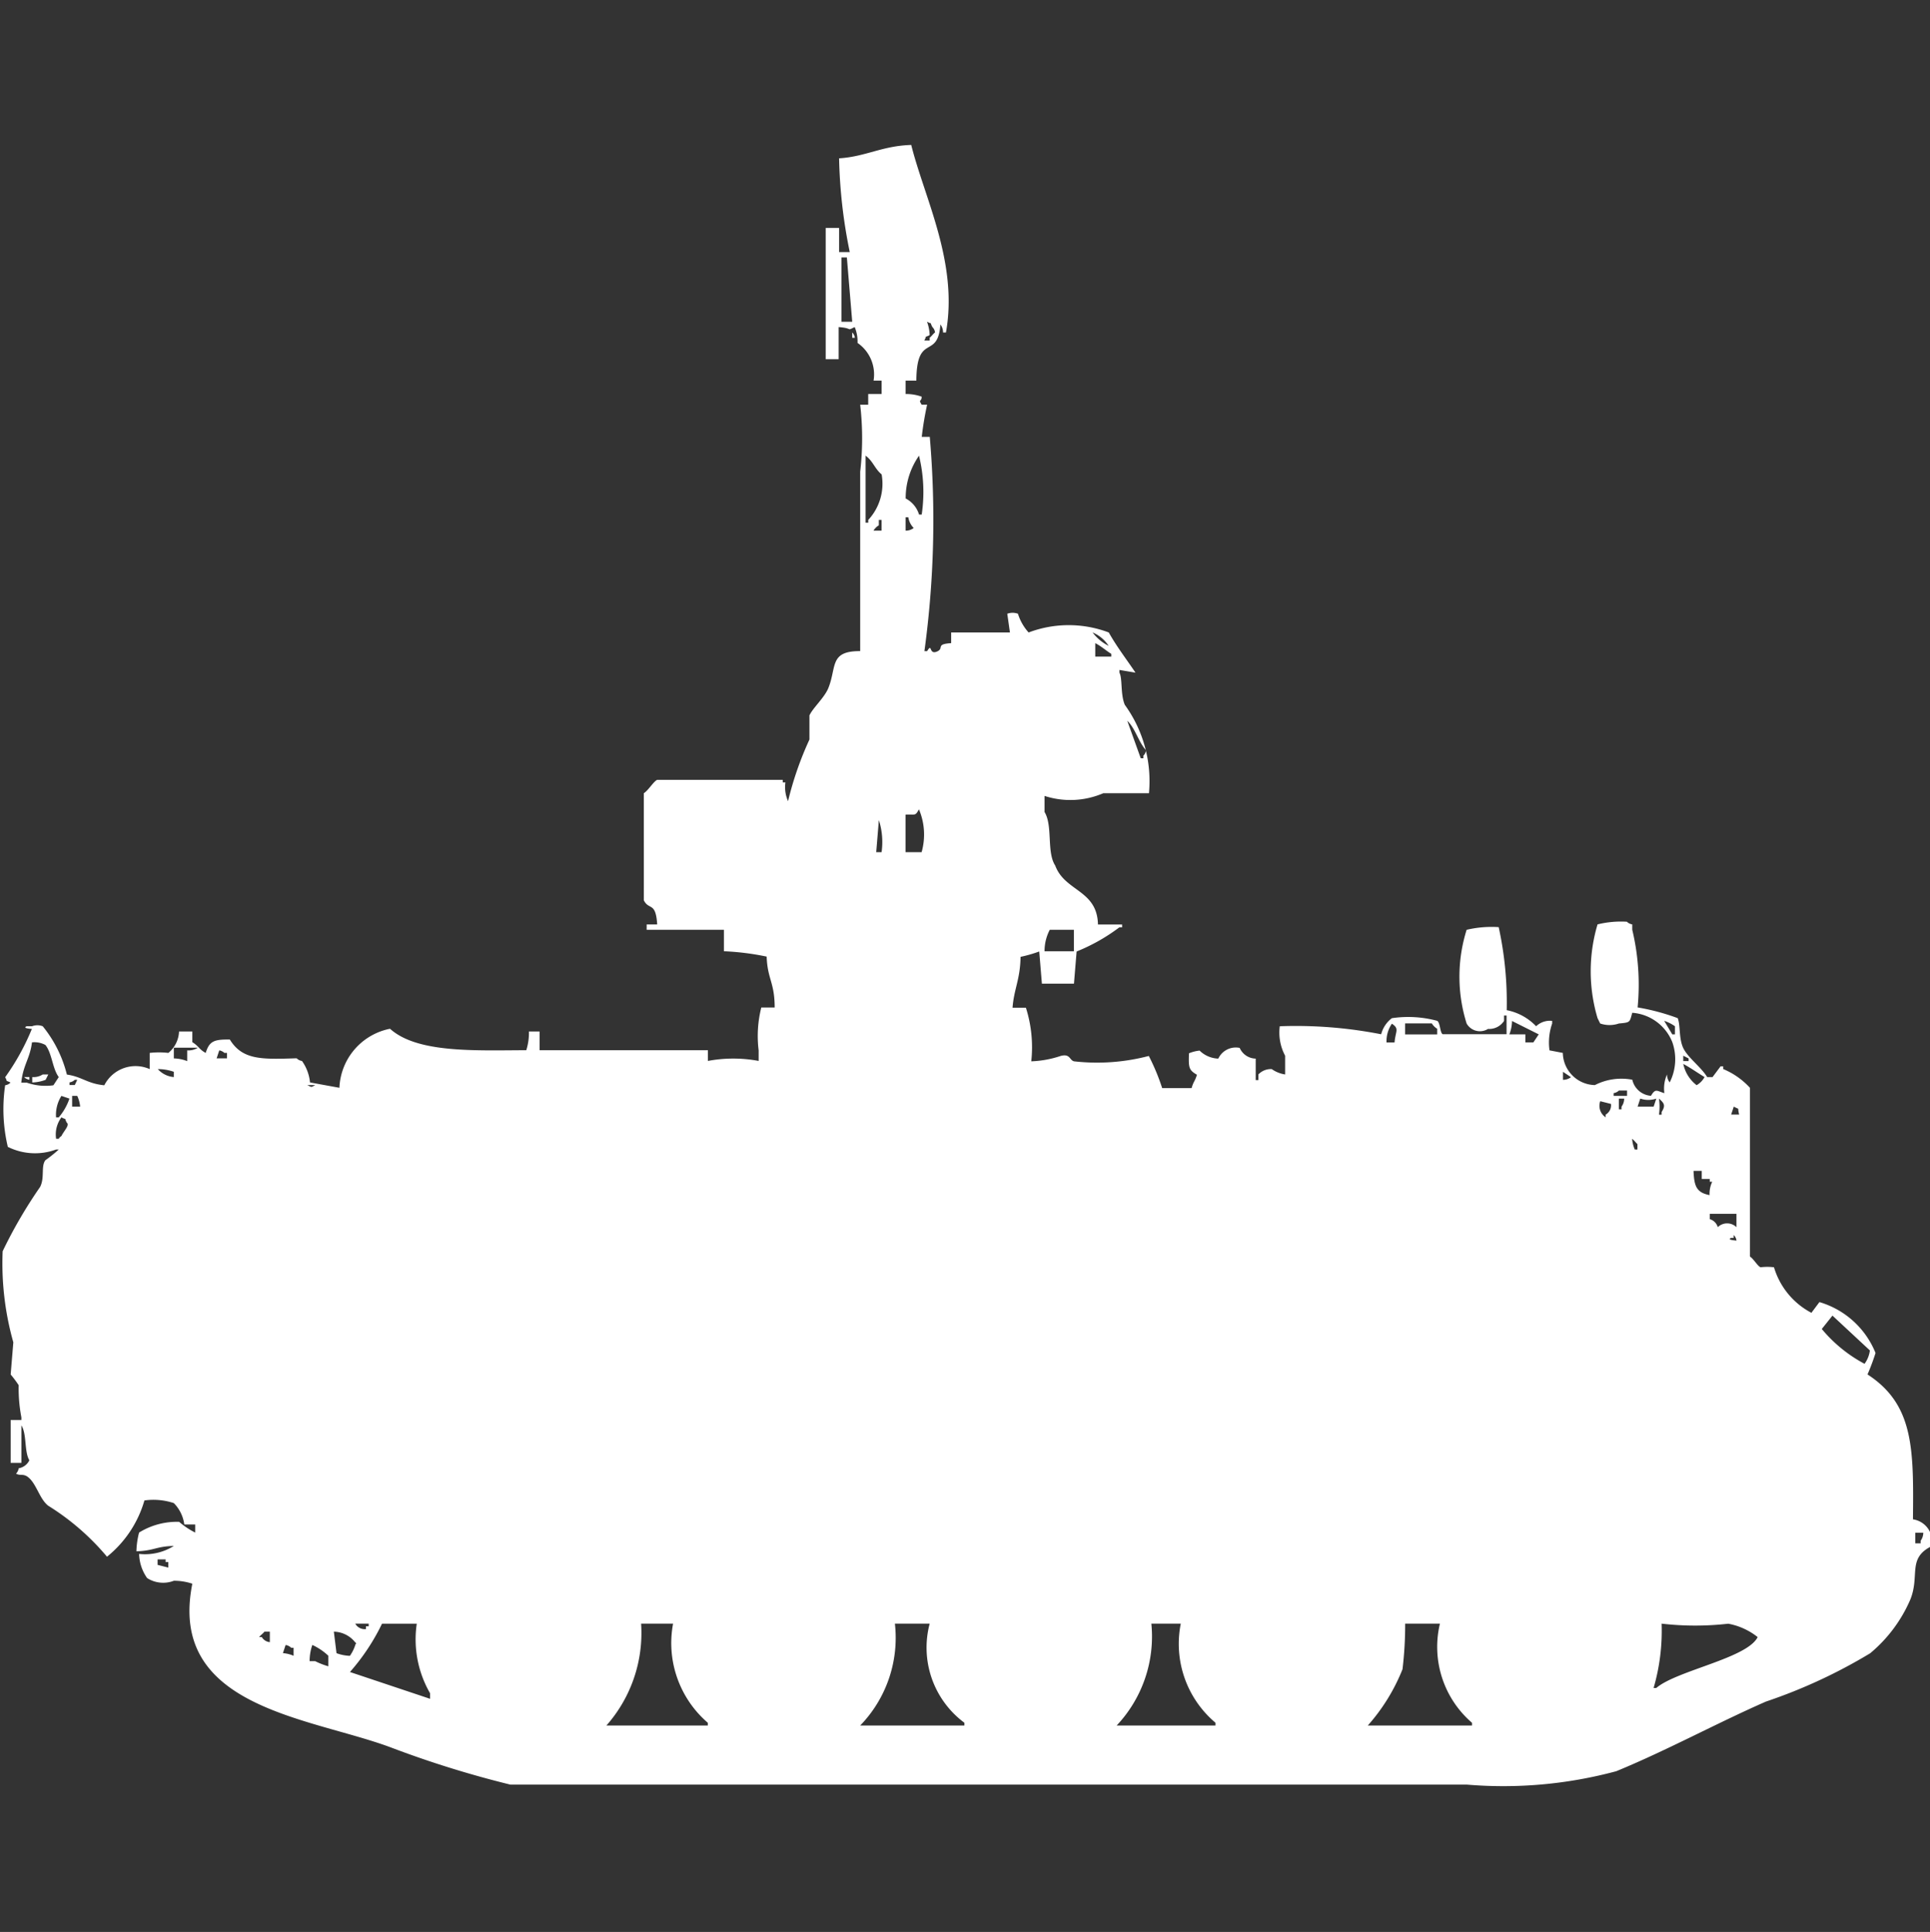 <svg width="39.969" height="40" viewBox="0 0 39.969 40" fill="#fff" xmlns="http://www.w3.org/2000/svg"><rect x="0" y="0" width="39.969" height="40" fill="#333333" stroke="none"/><path id="unit" fill-rule="evenodd" clip-rule="evenodd" d="M18.977,7.881H18.755V8.158a0.937,0.937,0,0,1,.332.055c0,0.119-.077.04,0,0.166H19.2a6.61,6.61,0,0,0-.111.666h0.166a20.05,20.05,0,0,1-.111,4.437H19.2c0.115-.19.025,0.1,0.221,0,0.128-.068-0.045-0.146.277-0.166V13.095c0.5,0,.706,0,1.217,0l-0.055-.388a0.324,0.324,0,0,1,.221,0,1.031,1.031,0,0,0,.221.388,2.347,2.347,0,0,1,1.66,0c0.168,0.3.374,0.564,0.553,0.832l-0.332-.056v0.056c0.066,0.129.017,0.44,0.111,0.666a2.693,2.693,0,0,1,.5,1.83H22.849a1.725,1.725,0,0,1-1.217.056v0.333c0.174,0.286.039,0.829,0.221,1.109,0.2,0.541.869,0.5,0.885,1.22h0.5V19.2H23.181a3.851,3.851,0,0,1-.885.5l-0.055.666H21.577l-0.055-.666a2.778,2.778,0,0,1-.387.111c-0.007.47-.137,0.665-0.166,1.054h0.277a2.7,2.7,0,0,1,.111,1.109,2.154,2.154,0,0,0,.608-0.111c0.2-.053.18,0.086,0.277,0.111a4.221,4.221,0,0,0,1.549-.111,4.441,4.441,0,0,1,.277.666h0.609c0.042-.146.066-0.132,0.111-0.277-0.176-.1-0.173-0.157-0.166-0.444a0.784,0.784,0,0,1,.221-0.056,0.58,0.58,0,0,0,.387.166,0.4,0.4,0,0,1,.443-0.222,0.37,0.37,0,0,0,.332.222v0.444h0.055V22.246a0.356,0.356,0,0,1,.277-0.111,0.649,0.649,0,0,0,.277.111V21.858a1.02,1.02,0,0,1-.111-0.61,9.154,9.154,0,0,1,2.1.166,0.61,0.61,0,0,1,.221-0.333,2.308,2.308,0,0,1,.941.055c0.063,0.044.054,0.239,0.111,0.277H31.2V21.026H31.148v0.111a0.366,0.366,0,0,1-.332.166,0.317,0.317,0,0,1-.443-0.111,3.235,3.235,0,0,1,0-1.941,2.266,2.266,0,0,1,.664-0.055,7.3,7.3,0,0,1,.166,1.719,1.141,1.141,0,0,1,.609.333,0.413,0.413,0,0,1,.332-0.111v0.055a1.189,1.189,0,0,0-.055.555L32.365,21.8a0.679,0.679,0,0,0,.664.666,1.205,1.205,0,0,1,.775-0.111,0.427,0.427,0,0,0,.387.333c0.094-.161.121-0.1,0.277-0.055a0.72,0.72,0,0,1,.055-0.388,0.269,0.269,0,0,0,.055.166,1.063,1.063,0,0,0,.055-0.832,0.969,0.969,0,0,0-.83-0.61c-0.056.2-.036,0.2-0.277,0.222a0.6,0.6,0,0,1-.387,0l-0.055-.111a3.4,3.4,0,0,1,0-1.941,2.041,2.041,0,0,1,.608-0.055,0.2,0.2,0,0,0,.111.055v0.111a4.9,4.9,0,0,1,.111,1.608,4.557,4.557,0,0,1,.83.222c0.059,0.143.021,0.409,0.111,0.61s0.372,0.4.5,0.61h0.111l0.166-.222h0.055v0.056a1.57,1.57,0,0,1,.553.388v3.494c0.076,0.047.159,0.2,0.221,0.222a1.138,1.138,0,0,1,.277,0,1.572,1.572,0,0,0,.775.943l0.166-.222a1.8,1.8,0,0,1,1.162,1.054,4.642,4.642,0,0,1-.166.444c0.96,0.624.956,1.539,0.941,3a0.464,0.464,0,0,1,.387.555c-0.511.254-.238,0.607-0.443,1.109a2.976,2.976,0,0,1-.83,1.109,10.889,10.889,0,0,1-2.158,1c-1.015.445-2.067,1.018-3.1,1.442a8.991,8.991,0,0,1-3.1.277H10.567a21.237,21.237,0,0,1-2.49-.776c-1.679-.621-4.608-0.819-4.094-3.383A1.187,1.187,0,0,0,3.6,32.729a0.615,0.615,0,0,1-.553-0.056,0.9,0.9,0,0,1-.166-0.5A1.12,1.12,0,0,0,3.6,32.008c-0.368.008-.407,0.1-0.775,0.111a1.692,1.692,0,0,1,.055-0.388,1.489,1.489,0,0,1,.83-0.222,1.612,1.612,0,0,0,.332.222V31.564H3.817A0.778,0.778,0,0,0,3.6,31.121a1.338,1.338,0,0,0-.609-0.055,2.32,2.32,0,0,1-.775,1.165A5.093,5.093,0,0,0,1,31.176c-0.19-.145-0.25-0.487-0.443-0.61C0.46,30.511.427,30.56,0.332,30.511A0.2,0.2,0,0,0,.387,30.4a0.3,0.3,0,0,0,.221-0.166C0.5,30.056.558,29.69,0.443,29.512v0.776H0.221V29.4H0.443V29.346A3.154,3.154,0,0,1,.387,28.68a2.417,2.417,0,0,0-.166-0.222l0.055-.666a6.012,6.012,0,0,1-.221-1.886A9.722,9.722,0,0,1,.83,24.576c0.1-.19.014-0.433,0.111-0.555A2.92,2.92,0,0,0,1.217,23.8H1.162a1.263,1.263,0,0,1-1-.055,3.373,3.373,0,0,1-.055-1.276,0.189,0.189,0,0,0,.111-0.055c-0.137-.072-0.038.024-0.111-0.111a4.862,4.862,0,0,0,.553-1S0.448,21.293.553,21.248H0.664a0.307,0.307,0,0,1,.221,0,2.561,2.561,0,0,1,.5,1c0.318,0.046.42,0.188,0.775,0.222A0.725,0.725,0,0,1,3.1,22.135V21.8a1.688,1.688,0,0,1,.387,0,0.607,0.607,0,0,0,.221-0.444H3.983v0.222c0.13,0.077.145,0.154,0.277,0.222,0.075-.244.173-0.282,0.5-0.277,0.262,0.429.67,0.411,1.383,0.388a0.2,0.2,0,0,0,.111.056,0.918,0.918,0,0,1,.166.444l0.609,0.111A1.3,1.3,0,0,1,8.077,21.3c0.564,0.508,1.762.447,2.822,0.444a1.2,1.2,0,0,0,.055-0.388h0.221v0.388h3.485v0.222a2.847,2.847,0,0,1,1.051,0V21.747a2.41,2.41,0,0,1,.055-0.887h0.277c0-.522-0.15-0.587-0.166-1.054a5.451,5.451,0,0,0-.885-0.111V19.251h-1.6V19.14H13.61c-0.03-.478-0.171-0.287-0.277-0.5V16.423c0.095-.059.2-0.242,0.277-0.277h2.6V16.2h0.055a0.719,0.719,0,0,0,.055.388,6.863,6.863,0,0,1,.443-1.276v-0.5c0.072-.156.3-0.356,0.387-0.555,0.183-.44.015-0.78,0.664-0.776V9.767a6.023,6.023,0,0,0,0-1.387h0.166V8.158h0.277V7.881H18.091A0.792,0.792,0,0,0,17.759,7.1,0.761,0.761,0,0,0,17.7,6.772c-0.182.087-.021,0.023-0.332,0V7.437H17.1V4.719h0.277v0.5h0.221a10.622,10.622,0,0,1-.221-1.941c0.555-.035.888-0.259,1.494-0.277,0.274,1.1.978,2.441,0.719,3.883H19.53a0.268,0.268,0,0,0-.055-0.166C19.422,7.462,18.983,6.875,18.977,7.881Zm-1.549-1.22h0.221L17.538,5.33H17.427V6.661Zm1.77,0a0.873,0.873,0,0,1,.055.277c-0.137.072-.038-0.024-0.111,0.111h0.111V6.993c0.048-.041.062-0.07,0.111-0.111a0.19,0.19,0,0,0-.055-0.111C19.237,6.635,19.332,6.734,19.2,6.661Zm-1.549.222a0.2,0.2,0,0,1,.055.111H17.649V6.883Zm0.277,2.551v1.387h0.055V10.765a1.1,1.1,0,0,0,.277-0.943C18.117,9.708,18.076,9.541,17.925,9.434Zm1.107,0a1.525,1.525,0,0,0-.277.887,0.556,0.556,0,0,1,.277.333h0.055A3.177,3.177,0,0,0,19.032,9.434Zm-0.277,1.553a0.267,0.267,0,0,0,.166-0.055,0.4,0.4,0,0,1-.111-0.222H18.755v0.277Zm-0.5,0V10.765H18.2v0.111a0.338,0.338,0,0,0-.111.111h0.166Zm4.371,2.108a0.951,0.951,0,0,0,.332.277A0.732,0.732,0,0,0,22.628,13.095Zm0.055,0.5h0.332V13.538c-0.119-.074-0.2-0.153-0.332-0.222v0.277Zm0.664,1.331L23.624,15.7h0.055V15.646a0.2,0.2,0,0,0,.055-0.111C23.575,15.36,23.517,15.09,23.347,14.925Zm-4.592,1.941v0.777h0.332a1.339,1.339,0,0,0-.055-0.887C18.951,16.9,18.962,16.857,18.755,16.866Zm-0.553.111-0.055.666h0.111A1.491,1.491,0,0,0,18.2,16.977Zm3.43,2.718h0.609V19.251h-0.5A0.946,0.946,0,0,0,21.632,19.695Zm9.958,1.72v0.166h0.166l0.111-.166-0.553-.277a0.8,0.8,0,0,1-.055.277h0.332Zm2.877-.277,0.166,0.277h0.055V21.248A0.831,0.831,0,0,0,34.468,21.137Zm-5.754.444H28.88c0.021-.24.105-0.281-0.055-0.388A0.641,0.641,0,0,0,28.714,21.581Zm0.387-.388v0.222h0.664V21.3a0.338,0.338,0,0,1-.111-0.111H29.1Zm-28.437.388c-0.043.34-.186,0.469-0.221,0.832H0.553a1.179,1.179,0,0,0,.553.055L1.217,22.3C1.085,22.124,1.079,21.81.941,21.636A0.479,0.479,0,0,0,.664,21.581ZM3.6,21.692v0.222a0.794,0.794,0,0,1,.277.056V21.747a0.356,0.356,0,0,0,.221-0.055H3.6Zm0.941,0.055-0.055.166H4.7V21.8H4.647A0.2,0.2,0,0,0,4.537,21.747Zm30.318,0.111v0.111h0.111V21.914Zm0,0.166a0.746,0.746,0,0,0,.277.444A0.428,0.428,0,0,0,35.3,22.3C35.086,22.168,35.041,22.128,34.855,22.025Zm-31.591.111A0.5,0.5,0,0,0,3.6,22.3V22.191A1.009,1.009,0,0,0,3.264,22.135Zm29.1,0.222a0.268,0.268,0,0,0,.166-0.055l-0.166-.111v0.166Zm-31.48-.111H1l-0.055.111a0.866,0.866,0,0,1-.277.055V22.3A0.356,0.356,0,0,0,.885,22.246ZM0.5,22.3H0.609v0.055A0.189,0.189,0,0,1,.5,22.3Zm1.051,0.055a0.2,0.2,0,0,1-.111.055v0.055H1.549L1.6,22.357H1.549Zm4.813,0.111c0.1,0.049.071,0.049,0.166,0H6.362Zm27.165,0.111a0.2,0.2,0,0,1-.111.055V22.69h0.277V22.579H33.527ZM1.272,22.69a0.734,0.734,0,0,0-.111.444H1.217a1.189,1.189,0,0,0,.221-0.388Zm0.221,0.222H1.66A0.7,0.7,0,0,0,1.6,22.69H1.494v0.222Zm32.033-.166v0.222h0.055V22.912a0.283,0.283,0,0,0,.055-0.166H33.527Zm0.443,0-0.055.166h0.332l0.055-.166A0.517,0.517,0,0,1,33.97,22.746Zm0.387,0a1.147,1.147,0,0,1,0,.333h0.055V23.023C34.5,22.884,34.461,22.84,34.357,22.746ZM33.14,22.8a0.284,0.284,0,0,0,.111.333V23.078a0.222,0.222,0,0,0,.111-0.222Zm2.877,0.277c-0.046-.18.027-0.085-0.111-0.166l-0.055.166h0.166Zm-34.744.056a0.593,0.593,0,0,0-.111.444H1.217a0.157,0.157,0,0,1,.055-0.056c0.052-.108.178-0.227,0.111-0.277C1.312,23.108,1.407,23.207,1.272,23.134ZM33.8,23.578a0.706,0.706,0,0,0,.055.222h0.055V23.688C33.866,23.647,33.852,23.619,33.8,23.578Zm1.272,0.666c0.013,0.307.055,0.447,0.332,0.5a0.591,0.591,0,0,1,.055-0.277H35.408V24.41H35.242V24.243H35.076Zm0.885,0.887H35.408v0.111a0.242,0.242,0,0,1,.166.166,0.277,0.277,0,0,1,.387,0V25.131Zm-0.055.444V25.63H35.851c-0.106.043,0.111,0.055,0.111,0.055A0.19,0.19,0,0,0,35.906,25.574Zm2.047,1.664-0.221.277a2.961,2.961,0,0,0,.885.721,0.589,0.589,0,0,0,.111-0.277Zm1.715,4.493v0.222h0.111V31.9a0.283,0.283,0,0,0,.055-0.166H39.668Zm-36.4.555V32.4l0.221,0.056V32.341H3.43V32.286H3.264Zm4.094,1.331a0.221,0.221,0,0,0,.221.111V33.672H7.635V33.617H7.358Zm1.272,0H7.911a4.4,4.4,0,0,1-.664,1l1.66,0.555V35.059A2.229,2.229,0,0,1,8.631,33.617Zm4.647,0a2.892,2.892,0,0,1-.719,2.108h2.1V35.669a2.177,2.177,0,0,1-.719-2.052H13.278Zm5.256,0a2.608,2.608,0,0,1-.719,2.108h2.158V35.669a1.937,1.937,0,0,1-.719-2.052H18.534Zm5.311,0a2.686,2.686,0,0,1-.719,2.108h2.047V35.669a2.136,2.136,0,0,1-.719-2.052H23.845Zm5.256,0a7.712,7.712,0,0,1-.055.943,3.964,3.964,0,0,1-.719,1.165h2.158V35.669a2.072,2.072,0,0,1-.664-2.052H29.1Zm5.311,0a4.236,4.236,0,0,1-.166,1.331H34.3c0.426-.364,1.882-0.614,2.1-1.054a1.385,1.385,0,0,0-.609-0.277A6.054,6.054,0,0,1,34.412,33.617Zm-28.935.166c-0.041.048-.07,0.063-0.111,0.111H5.422A0.214,0.214,0,0,0,5.588,34V33.783H5.477Zm1.438,0,0.055,0.444a0.869,0.869,0,0,0,.277.055,0.836,0.836,0,0,0,.111-0.222c0.014-.054.043-0.021,0-0.056A0.578,0.578,0,0,0,6.916,33.783Zm-1,.277-0.055.166a0.7,0.7,0,0,1,.221.055V34.116H6.03A0.2,0.2,0,0,0,5.92,34.06Zm0.553,0a1.018,1.018,0,0,0-.055.333H6.528A1.575,1.575,0,0,0,6.8,34.5V34.282A1.236,1.236,0,0,0,6.473,34.06Z"/></svg>